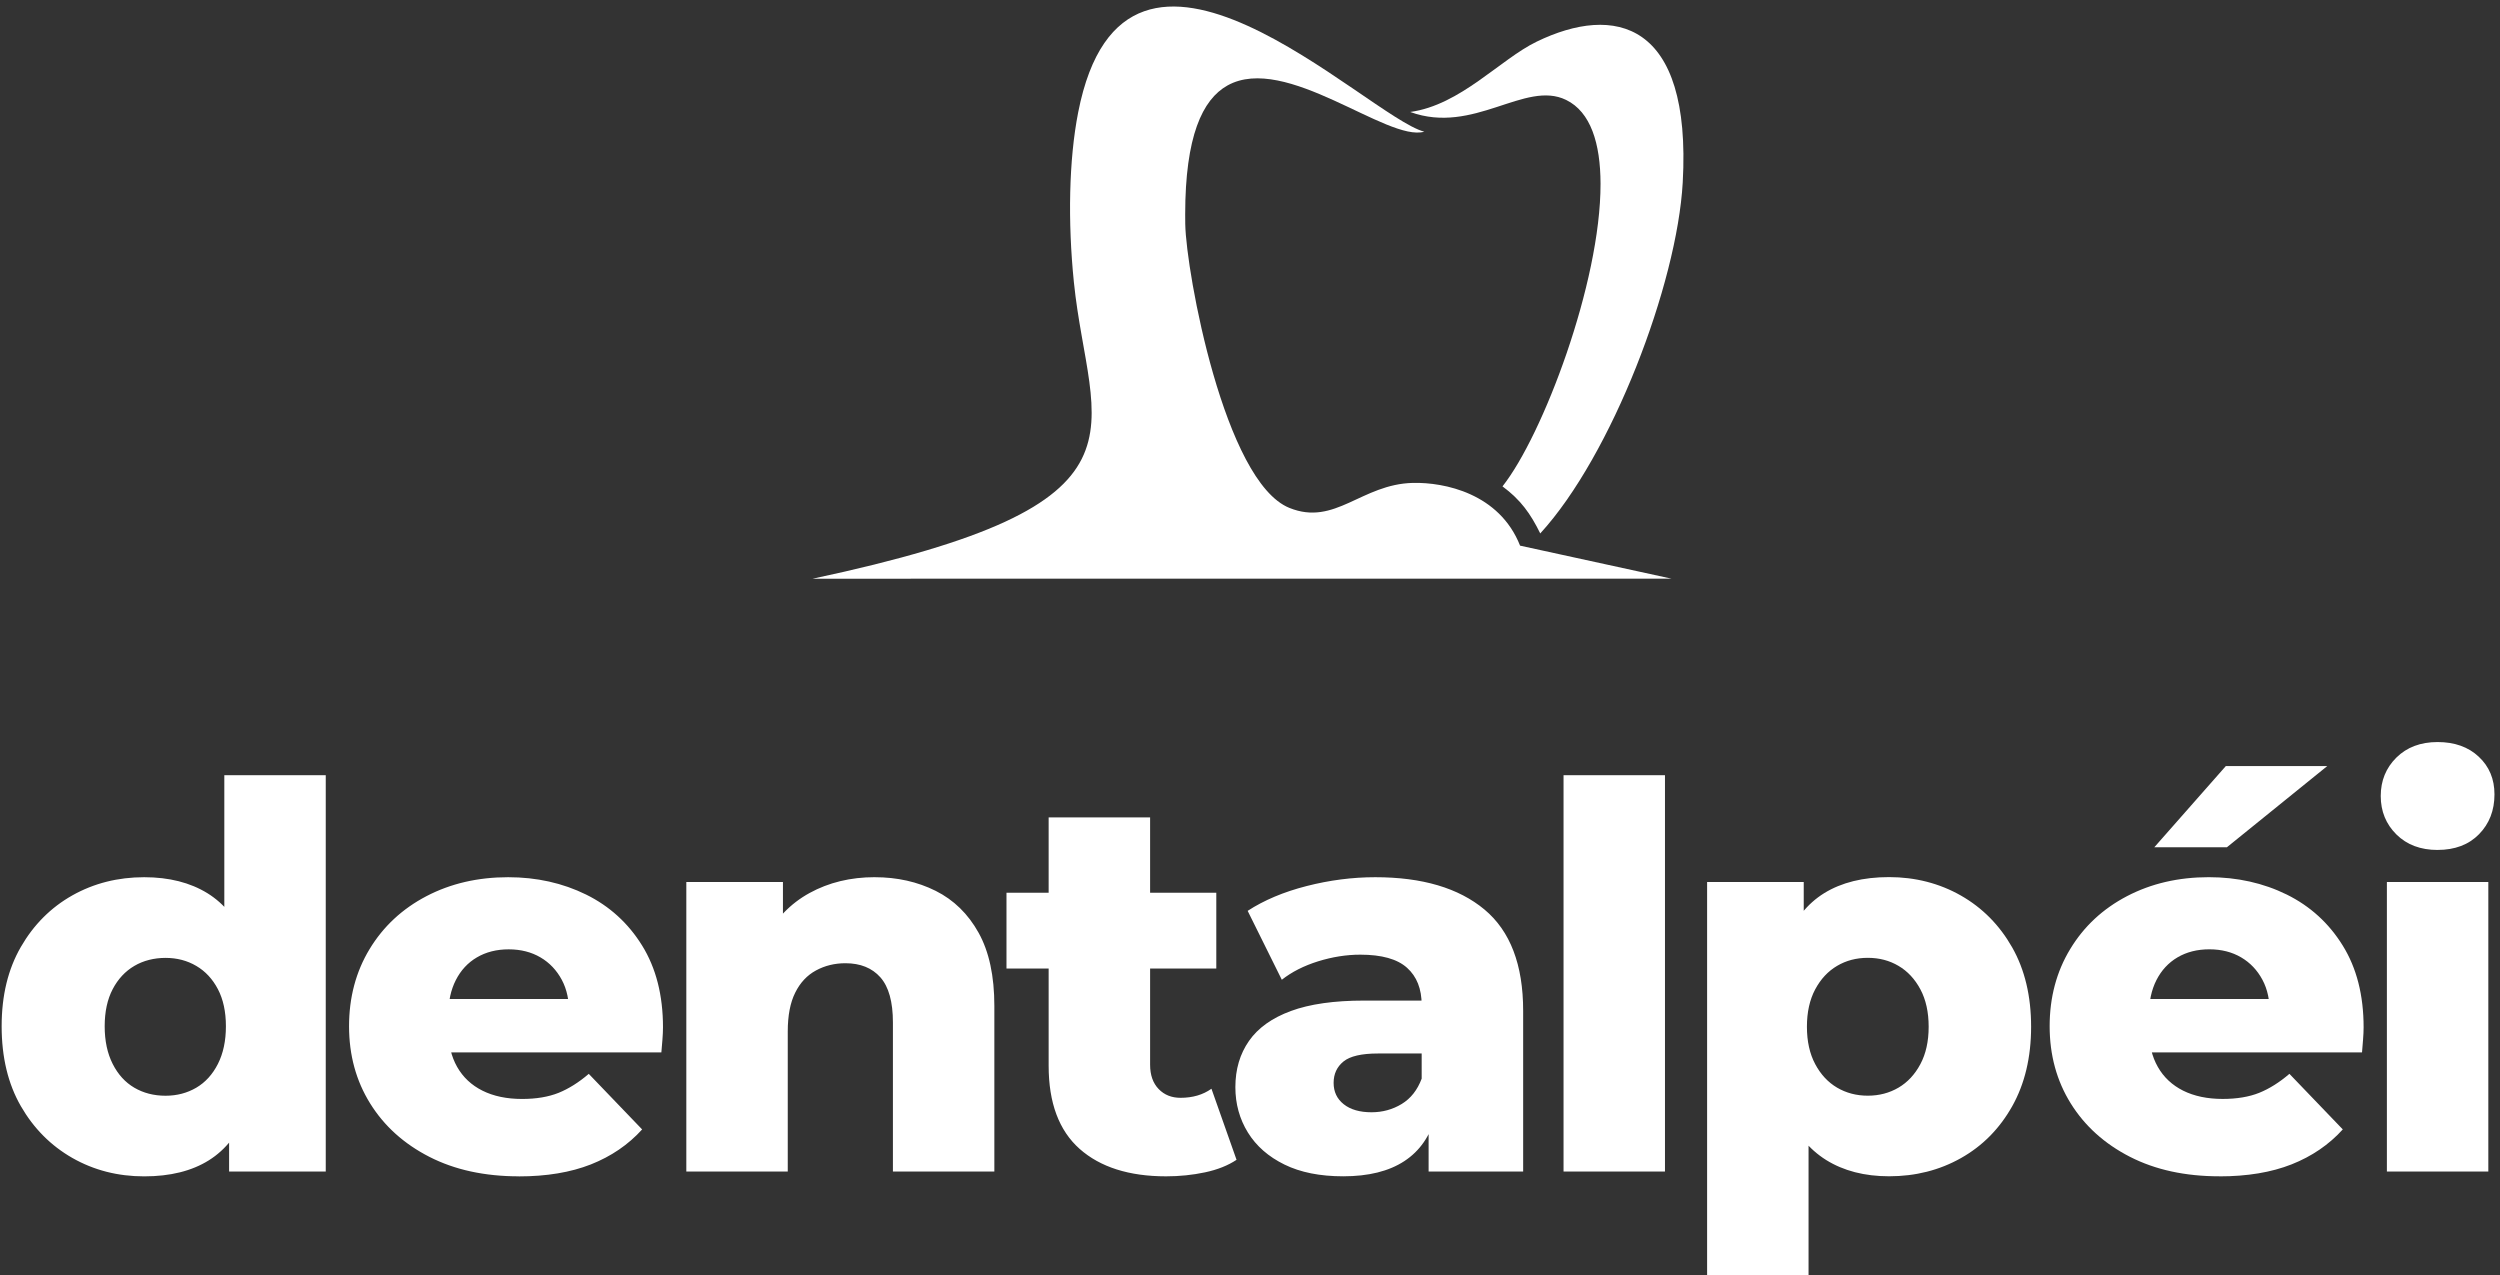 <svg xmlns="http://www.w3.org/2000/svg" width="347" height="177" viewBox="0 0 347 177" fill="none"><rect x="0" y="0" width="347" height="177" fill="#333333" stroke="none"/><path fill-rule="evenodd" clip-rule="evenodd" d="M164.513 31.131C164.505 30.667 164.504 30.217 164.504 29.77V29.747C164.511 18.945 166.876 13.819 170.373 11.864C178.45 7.358 192.571 19.751 197.691 18.28C189.712 16.193 156.237 -17.958 149.653 15.584C148.357 22.175 148.202 30.771 149.054 39.158C151.193 60.169 161.913 69.861 112.799 80.324L232.009 80.32L210.986 75.735C208.11 68.467 200.467 66.93 196.122 67.027C188.956 67.191 185.315 73.067 178.968 70.497C169.945 66.847 164.634 37.765 164.515 31.129" fill="white"></path><path fill-rule="evenodd" clip-rule="evenodd" d="M195.734 15.542C202.721 14.583 208.212 8.24 213.301 5.777C224.057 0.569 234.813 2.864 233.563 25.322C232.775 39.468 223.707 63.205 213.786 74.043C212.443 71.303 211.06 69.362 208.545 67.511C214.129 60.455 222.178 39.26 222.155 25.515C222.145 19.904 220.791 15.535 217.377 13.87C211.662 11.079 204.559 18.756 195.735 15.542" fill="white"></path><path d="M217.019 162.606V107.596H231.099V162.606H217.019ZM186.435 163.271C183.222 163.271 180.509 162.732 178.286 161.642C176.063 160.552 174.372 159.075 173.209 157.194C172.049 155.314 171.469 153.215 171.469 150.895C171.469 148.42 172.101 146.284 173.36 144.481C174.619 142.675 176.558 141.293 179.179 140.325C181.797 139.361 185.179 138.881 189.326 138.881H198.816V146.225H191.257C188.983 146.225 187.388 146.595 186.476 147.334C185.56 148.08 185.106 149.07 185.106 150.304C185.106 151.538 185.575 152.528 186.509 153.267C187.45 154.013 188.739 154.383 190.367 154.383C191.896 154.383 193.295 153.998 194.555 153.234C195.814 152.469 196.737 151.294 197.331 149.709L199.255 154.9C198.517 157.663 197.073 159.754 194.924 161.162C192.775 162.573 189.946 163.271 186.439 163.271H186.435ZM198.291 162.606V155.118L197.328 153.263V139.475C197.328 137.251 196.648 135.537 195.289 134.322C193.931 133.106 191.767 132.508 188.809 132.508C186.885 132.508 184.932 132.818 182.953 133.431C180.974 134.052 179.294 134.902 177.916 135.992L173.175 126.427C175.446 124.949 178.175 123.796 181.361 122.983C184.552 122.167 187.724 121.757 190.884 121.757C197.405 121.757 202.456 123.253 206.045 126.242C209.627 129.231 211.414 133.915 211.414 140.296V162.61H198.299L198.291 162.606ZM139.7 134.436V123.907H168.822V134.436H139.7ZM161.854 163.275C156.718 163.275 152.716 162.001 149.85 159.462C146.985 156.917 145.552 153.067 145.552 147.928V113.455H159.635V147.784C159.635 149.218 160.03 150.337 160.82 151.157C161.607 151.974 162.622 152.376 163.856 152.376C165.532 152.376 166.968 151.963 168.15 151.117L171.632 160.981C170.447 161.771 168.992 162.352 167.26 162.721C165.532 163.09 163.734 163.275 161.854 163.275ZM121.418 121.757C124.531 121.757 127.345 122.389 129.867 123.648C132.385 124.908 134.375 126.848 135.83 129.467C137.289 132.087 138.016 135.471 138.016 139.627V162.606H123.937V141.921C123.937 139.051 123.357 136.967 122.198 135.655C121.038 134.348 119.413 133.697 117.346 133.697C115.861 133.697 114.502 134.026 113.266 134.695C112.029 135.36 111.065 136.391 110.378 137.776C109.684 139.154 109.34 140.961 109.34 143.185V162.61H95.261V122.422H108.672V133.841L106.076 130.502C107.609 127.587 109.706 125.403 112.376 123.944C115.038 122.485 118.058 121.753 121.415 121.753L121.418 121.757ZM72.014 163.275C67.272 163.275 63.133 162.377 59.6 160.571C56.07 158.768 53.33 156.296 51.377 153.16C49.423 150.019 48.448 146.443 48.448 142.446C48.448 138.448 49.397 134.872 51.299 131.732C53.201 128.592 55.833 126.142 59.19 124.387C62.554 122.632 66.331 121.757 70.533 121.757C74.484 121.757 78.091 122.562 81.352 124.166C84.612 125.776 87.204 128.137 89.132 131.252C91.059 134.366 92.023 138.145 92.023 142.594C92.023 143.089 91.997 143.658 91.945 144.304C91.897 144.943 91.846 145.538 91.798 146.077H60.006V138.663H84.313L78.978 140.743C79.022 138.914 78.693 137.333 77.977 135.999C77.26 134.665 76.275 133.623 75.016 132.885C73.756 132.146 72.287 131.769 70.603 131.769C68.919 131.769 67.453 132.146 66.194 132.885C64.931 133.623 63.96 134.68 63.266 136.04C62.576 137.399 62.229 138.988 62.229 140.817V142.967C62.229 144.947 62.639 146.654 63.451 148.087C64.267 149.521 65.437 150.622 66.97 151.386C68.502 152.151 70.334 152.535 72.457 152.535C74.432 152.535 76.123 152.251 77.534 151.686C78.937 151.117 80.336 150.241 81.721 149.051L89.128 156.765C87.201 158.89 84.834 160.504 82.016 161.62C79.199 162.728 75.865 163.283 72.01 163.283L72.014 163.275ZM31.799 162.61V155.716L31.873 142.449L31.135 129.175V107.596H45.214V162.606H31.803L31.799 162.61ZM22.978 152.088C24.558 152.088 25.98 151.711 27.243 150.973C28.502 150.234 29.503 149.133 30.245 147.673C30.983 146.214 31.356 144.474 31.356 142.449C31.356 140.425 30.983 138.703 30.245 137.296C29.503 135.884 28.506 134.809 27.243 134.07C25.98 133.324 24.558 132.955 22.978 132.955C21.398 132.955 19.902 133.324 18.643 134.07C17.384 134.809 16.38 135.884 15.641 137.296C14.903 138.7 14.53 140.418 14.53 142.449C14.53 144.481 14.903 146.218 15.641 147.673C16.38 149.133 17.38 150.234 18.643 150.973C19.906 151.711 21.346 152.088 22.978 152.088ZM20.013 163.279C16.358 163.279 13.038 162.429 10.047 160.726C7.056 159.019 4.675 156.621 2.895 153.533C1.115 150.444 0.229 146.742 0.229 142.449C0.229 138.156 1.115 134.525 2.895 131.436C4.675 128.348 7.056 125.961 10.047 124.276C13.038 122.599 16.358 121.757 20.013 121.757C23.473 121.757 26.397 122.503 28.797 123.981C31.19 125.466 33.007 127.742 34.244 130.801C35.477 133.867 36.097 137.75 36.097 142.446C36.097 147.141 35.503 151.168 34.318 154.231C33.132 157.297 31.352 159.573 28.982 161.055C26.608 162.54 23.62 163.279 20.013 163.279Z" fill="white"></path><path d="M338.338 117.974C335.982 117.974 334.077 117.261 332.622 115.823C331.175 114.39 330.447 112.609 330.447 110.485C330.447 108.361 331.175 106.58 332.622 105.147C334.077 103.713 335.982 102.996 338.338 102.996C340.694 102.996 342.607 103.676 344.054 105.036C345.509 106.395 346.233 108.135 346.233 110.26C346.233 112.491 345.516 114.331 344.091 115.787C342.662 117.246 340.742 117.97 338.338 117.97M331.3 122.422H345.38V162.61H331.3V122.422ZM299.017 117.601L308.943 106.332H323.022L309.094 117.601H299.017ZM308.053 163.271C303.312 163.271 299.176 162.374 295.642 160.567C292.116 158.764 289.373 156.293 287.419 153.156C285.466 150.016 284.491 146.439 284.491 142.442C284.491 138.445 285.44 134.868 287.346 131.728C289.243 128.588 291.876 126.138 295.233 124.384C298.596 122.629 302.374 121.753 306.576 121.753C310.527 121.753 314.134 122.558 317.398 124.162C320.655 125.773 323.247 128.133 325.175 131.248C327.106 134.362 328.069 138.142 328.069 142.59C328.069 143.085 328.044 143.654 327.992 144.3C327.948 144.94 327.9 145.534 327.848 146.074H296.056V138.659H320.363L315.028 140.739C315.072 138.91 314.743 137.329 314.027 135.995C313.314 134.662 312.325 133.62 311.066 132.881C309.807 132.142 308.337 131.765 306.653 131.765C304.97 131.765 303.5 132.142 302.241 132.881C300.982 133.62 300.007 134.676 299.313 136.036C298.626 137.395 298.279 138.984 298.279 140.813V142.963C298.279 144.943 298.689 146.65 299.505 148.084C300.317 149.517 301.491 150.618 303.02 151.383C304.556 152.147 306.384 152.532 308.507 152.532C310.479 152.532 312.174 152.247 313.584 151.682C314.987 151.113 316.387 150.237 317.771 149.048L325.178 156.762C323.255 158.886 320.884 160.501 318.07 161.616C315.257 162.725 311.919 163.279 308.06 163.279L308.053 163.271ZM259.25 152.081C260.834 152.081 262.252 151.704 263.511 150.965C264.77 150.226 265.785 149.136 266.55 147.699C267.314 146.266 267.698 144.541 267.698 142.512C267.698 140.484 267.314 138.751 266.55 137.322C265.785 135.888 264.77 134.802 263.511 134.063C262.252 133.317 260.834 132.947 259.25 132.947C257.666 132.947 256.252 133.317 254.989 134.063C253.73 134.802 252.714 135.892 251.95 137.322C251.186 138.755 250.801 140.488 250.801 142.512C250.801 144.537 251.186 146.266 251.95 147.699C252.714 149.136 253.73 150.226 254.989 150.965C256.248 151.704 257.666 152.081 259.25 152.081ZM236.947 122.422H250.358V129.245L250.281 142.52L251.027 155.868V177H236.947V122.422ZM262.215 163.268C258.807 163.268 255.89 162.514 253.471 161.01C251.053 159.499 249.206 157.231 247.944 154.187C246.684 151.146 246.057 147.252 246.057 142.509C246.057 137.765 246.651 133.793 247.836 130.756C249.018 127.716 250.809 125.451 253.205 123.966C255.605 122.488 258.607 121.742 262.211 121.742C265.815 121.742 269.186 122.599 272.173 124.302C275.16 126.005 277.535 128.407 279.289 131.495C281.043 134.584 281.918 138.256 281.918 142.509C281.918 146.761 281.039 150.441 279.289 153.555C277.535 156.669 275.16 159.071 272.173 160.748C269.186 162.429 265.863 163.268 262.211 163.268H262.215Z" fill="white"></path></svg>